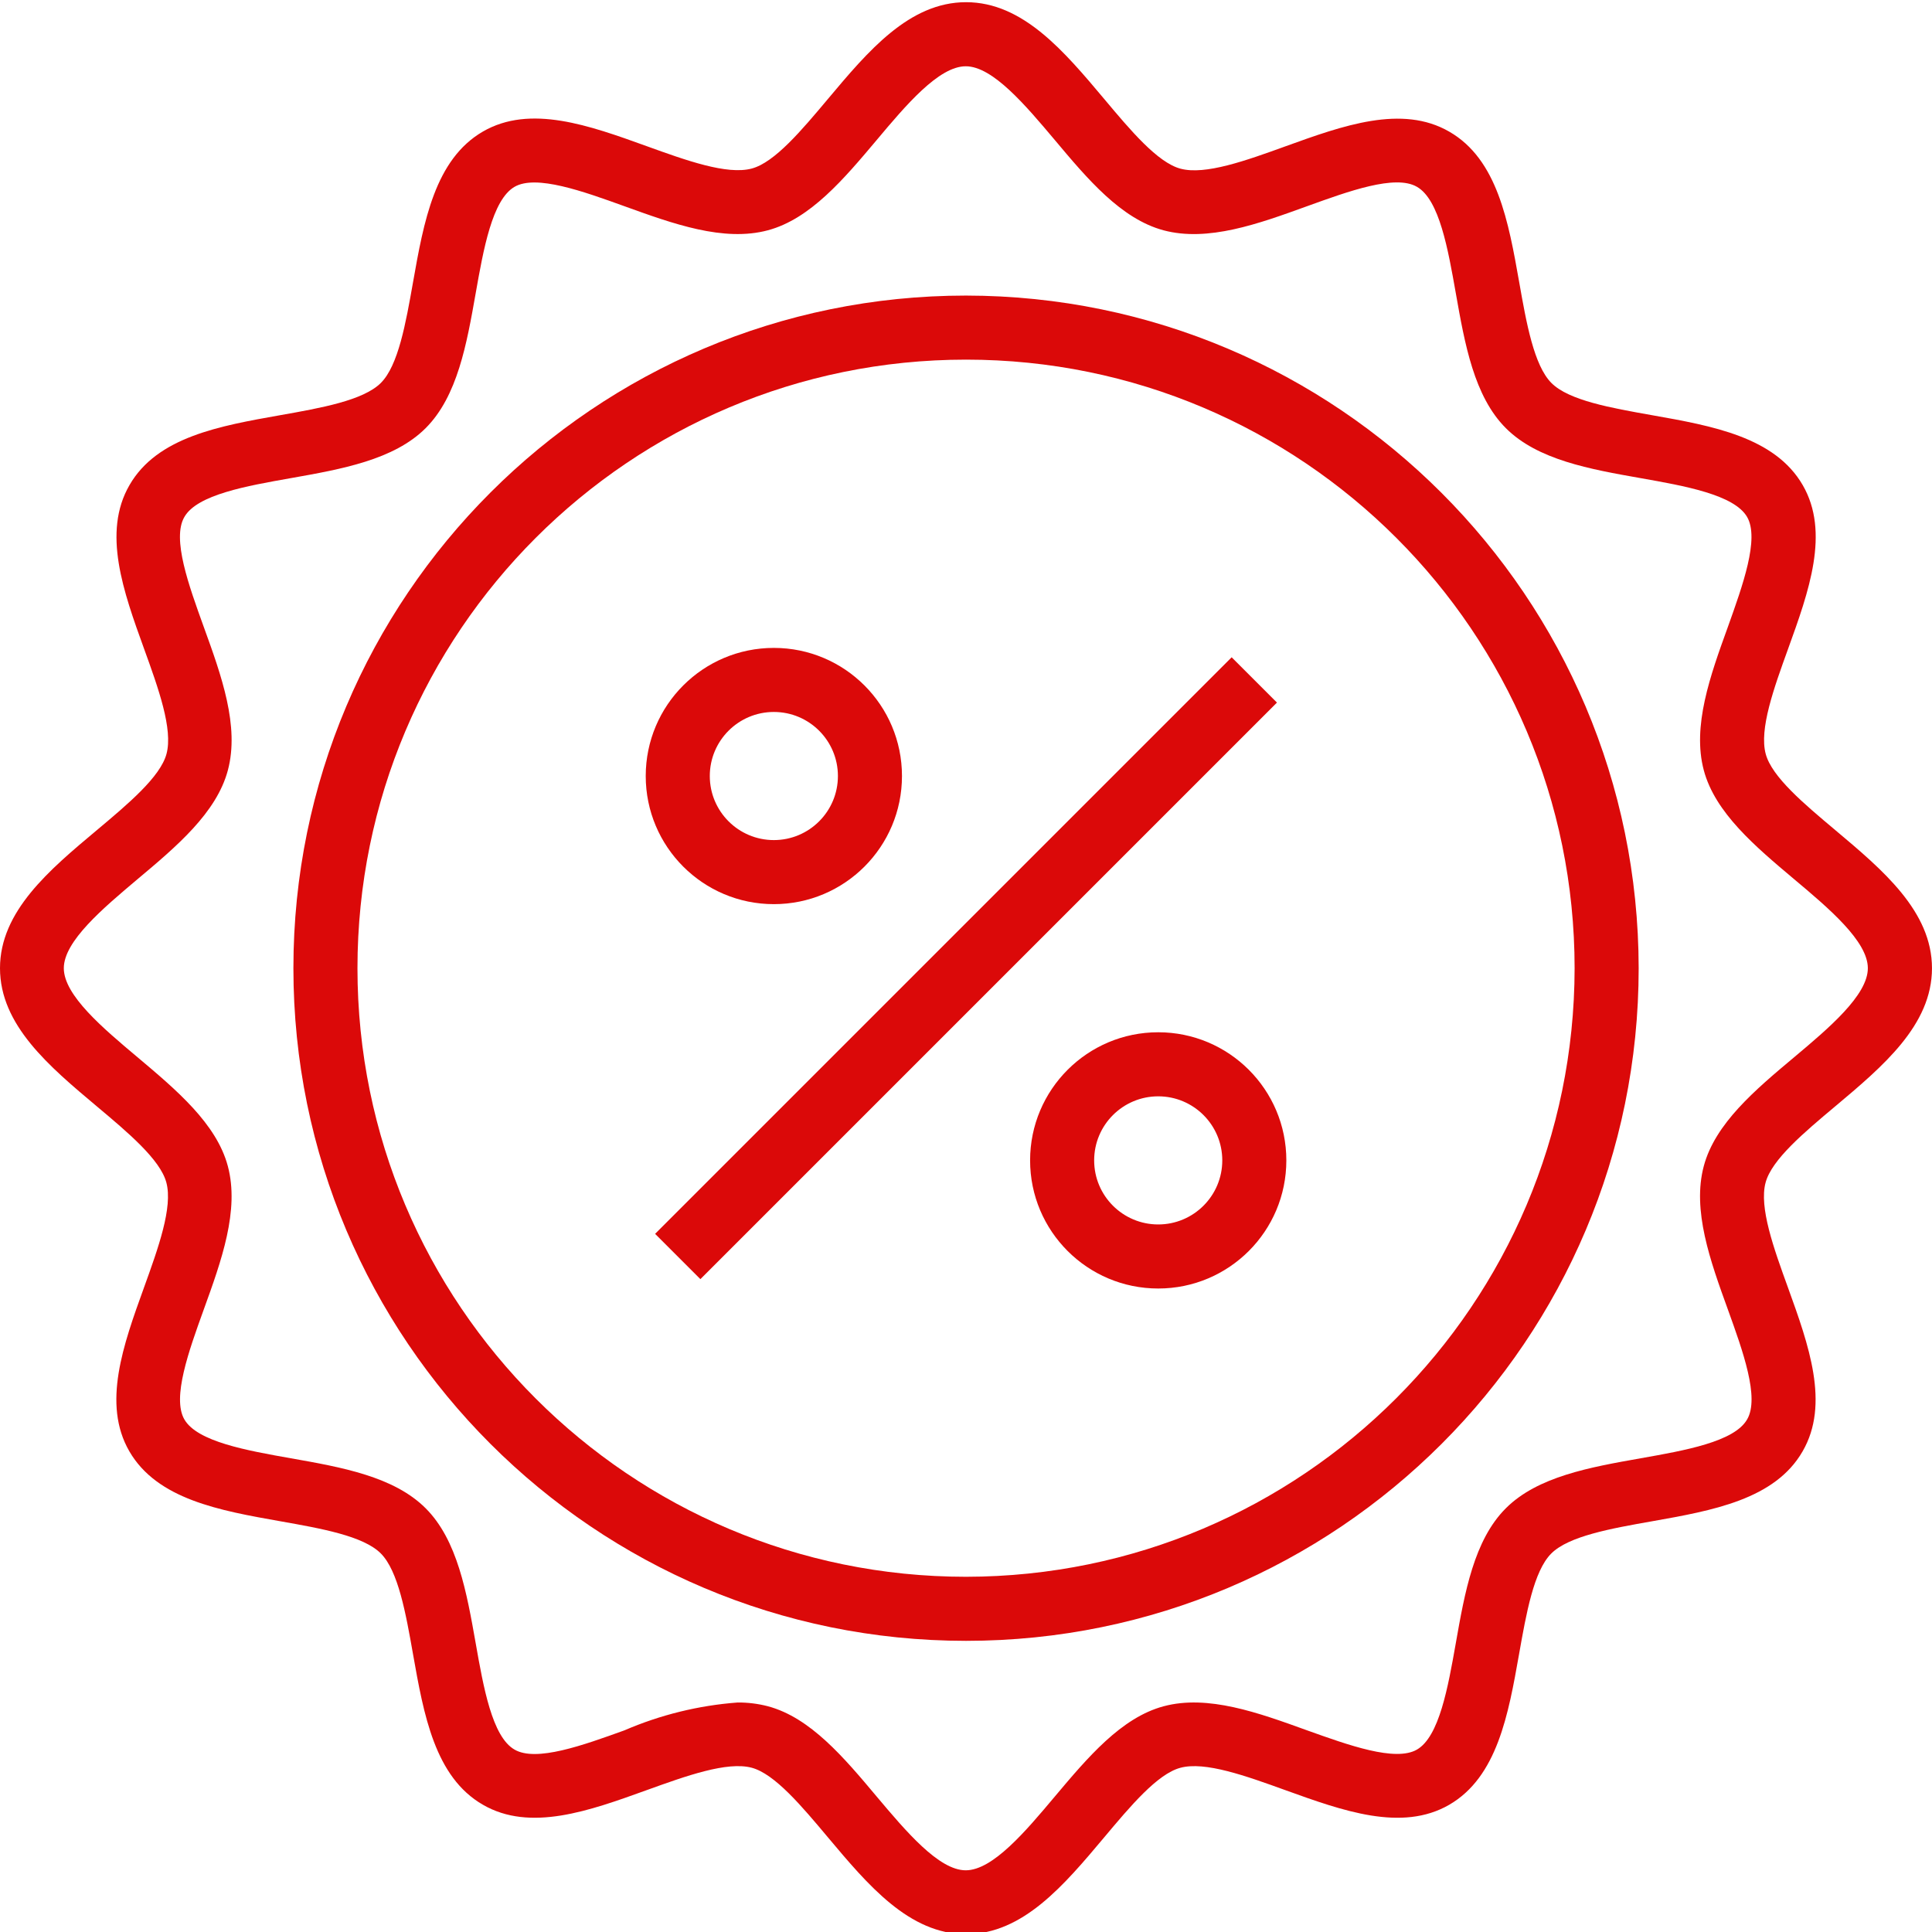 <?xml version="1.0" encoding="UTF-8"?> <svg xmlns="http://www.w3.org/2000/svg" height="512px" viewBox="0 0 482.544 482" width="512px"> <g> <path d="m458.406 207.07c-7.797-6.543-15.871-13.309-17.398-19.047-1.656-6.176 2.031-16.391 5.602-26.262 5.16-14.273 10.496-29.043 3.637-40.883-6.957-12-22.559-14.781-37.598-17.445-10.215-1.809-20.801-3.672-25.16-8.051-4.359-4.375-6.25-14.949-8.047-25.168-2.672-15.078-5.434-30.68-17.457-37.598-11.832-6.855-26.609-1.512-40.879 3.641-9.875 3.574-20.082 7.254-26.266 5.598-5.734-1.535-12.504-9.598-19.047-17.406-10-11.898-20.305-24.176-34.512-24.176-14.211 0-24.512 12.277-34.48 24.152-6.543 7.797-13.312 15.871-19.047 17.398-6.18 1.648-16.395-2.039-26.266-5.602-14.281-5.16-29.055-10.488-40.879-3.637-12 6.957-14.785 22.559-17.449 37.637-1.809 10.219-3.672 20.801-8.047 25.16-4.379 4.359-14.953 6.25-25.168 8.051-15.082 2.672-30.68 5.43-37.602 17.453-6.855 11.84-1.52 26.609 3.641 40.883 3.574 9.871 7.262 20.086 5.602 26.262-1.539 5.738-9.602 12.504-17.41 19.047-11.895 9.961-24.176 20.266-24.176 34.473 0 14.211 12.281 24.512 24.152 34.48 7.801 6.543 15.871 13.312 17.398 19.047 1.656 6.18-2.031 16.395-5.598 26.266-5.16 14.273-10.496 29.039-3.641 40.879 6.961 12 22.559 14.785 37.641 17.449 10.215 1.809 20.801 3.672 25.16 8.047 4.359 4.379 6.246 14.953 8.047 25.168 2.672 15.082 5.434 30.68 17.457 37.602 11.832 6.855 26.605 1.512 40.879-3.641 9.879-3.566 20.113-7.246 26.266-5.602 5.734 1.539 12.504 9.602 19.047 17.41 9.969 11.871 20.27 24.152 34.48 24.152 14.207 0 24.512-12.281 34.48-24.152 6.543-7.801 13.309-15.871 19.047-17.398 6.16-1.664 16.383 2.031 26.262 5.598 14.273 5.152 29.043 10.48 40.883 3.641 12-6.961 14.781-22.559 17.445-37.602 1.809-10.215 3.672-20.797 8.051-25.16 4.375-4.359 14.949-6.246 25.168-8.047 15.078-2.672 30.68-5.43 37.598-17.457 6.855-11.84 1.52-26.605-3.637-40.879-3.578-9.871-7.266-20.086-5.602-26.262 1.535-5.738 9.602-12.504 17.406-19.051 11.875-9.969 24.152-20.27 24.152-34.48 0-14.207-12.262-24.52-24.137-34.488zm-10.285 56.707c-9.707 8.133-19.738 16.559-22.578 27.199-2.941 11.031 1.602 23.641 6.023 35.832 3.73 10.336 7.961 22.039 4.801 27.438-3.199 5.602-15.633 7.77-26.582 9.707-12.656 2.238-25.746 4.551-33.688 12.496-7.945 7.941-10.258 21.023-12.488 33.68-1.938 10.949-4.129 23.359-9.707 26.582-5.391 3.121-17.102-1.109-27.43-4.801-12.191-4.414-24.801-8.98-35.84-6.016-10.609 2.832-19.031 12.867-27.199 22.57-7.258 8.648-15.48 18.398-22.227 18.398-6.742 0-14.969-9.793-22.223-18.398-8.137-9.703-16.559-19.738-27.199-22.578-2.465-.637-5-.953-7.547-.934-9.75.73-19.309 3.082-28.285 6.957-10.336 3.73-22.051 7.961-27.441 4.801-5.602-3.199-7.77-15.633-9.703-26.582-2.242-12.656-4.551-25.746-12.496-33.688-7.945-7.945-21.023-10.258-33.68-12.488-10.953-1.938-23.359-4.129-26.586-9.707-3.117-5.398 1.113-17.102 4.84-27.43 4.418-12.199 8.969-24.801 6.016-35.84-2.832-10.609-12.863-19.031-22.566-27.199-8.648-7.258-18.398-15.48-18.398-22.227 0-6.742 9.789-14.965 18.398-22.223 9.703-8.137 19.734-16.559 22.574-27.199 2.945-11.031-1.598-23.641-6.023-35.832-3.727-10.336-8-22.039-4.84-27.441 3.199-5.598 15.633-7.766 26.586-9.703 12.656-2.242 25.742-4.551 33.688-12.496 7.945-7.945 10.254-21.023 12.488-33.68 1.934-10.953 4.129-23.359 9.703-26.586 5.375-3.117 17.105 1.113 27.434 4.84 12.199 4.41 24.797 8.977 35.84 6.016 10.605-2.832 19.031-12.863 27.199-22.566 7.254-8.648 15.48-18.398 22.223-18.398 6.746 0 14.969 9.789 22.227 18.398 8.133 9.703 16.559 19.734 27.199 22.578 11.039 2.941 23.641-1.602 35.832-6.027 10.328-3.727 22.031-8 27.438-4.84 5.602 3.203 7.77 15.633 9.707 26.586 2.238 12.656 4.551 25.742 12.496 33.688 7.941 7.945 21.023 10.258 33.68 12.488 10.949 1.938 23.359 4.129 26.582 9.703 3.121 5.402-1.109 17.105-4.801 27.434-4.414 12.199-8.965 24.801-6.016 35.84 2.832 10.605 12.863 19.031 22.57 27.199 8.648 7.258 18.398 15.48 18.398 22.223 0 6.746-9.75 14.969-18.398 22.227zm0 0" data-original="#000000" class="active-path" data-old_color="#000000" fill="#DB0909"></path> <path d="m241.281 73.551c-92.785 0-168 75.219-168 168 0 92.785 75.215 168 168 168 92.781 0 168-75.215 168-168-.102-92.742-75.258-167.898-168-168zm0 320c-83.949 0-152-68.051-152-152 0-83.945 68.051-152 152-152 83.945 0 152 68.055 152 152-.094 83.91-68.094 151.91-152 152zm0 0" data-original="#000000" class="active-path" data-old_color="#000000" fill="#DB0909"></path> <path d="m163.621 307.895 144-144 11.316 11.312-144.004 144.004zm0 0" data-original="#000000" class="active-path" data-old_color="#000000" fill="#DB0909"></path> <path d="m289.281 257.551c-17.676 0-32 14.328-32 32 0 17.676 14.324 32 32 32 17.672 0 32-14.324 32-32 0-17.672-14.328-32-32-32zm0 48c-8.836 0-16-7.164-16-16 0-8.836 7.164-16 16-16s16 7.164 16 16c0 8.836-7.164 16-16 16zm0 0" data-original="#000000" class="active-path" data-old_color="#000000" fill="#DB0909"></path> <path d="m193.281 225.551c17.672 0 32-14.324 32-32 0-17.672-14.328-32-32-32-17.676 0-32 14.328-32 32 0 17.676 14.324 32 32 32zm0-48c8.836 0 16 7.164 16 16 0 8.836-7.164 16-16 16s-16-7.164-16-16c0-8.836 7.164-16 16-16zm0 0" data-original="#000000" class="active-path" data-old_color="#000000" fill="#DB0909"></path> </g> </svg> 